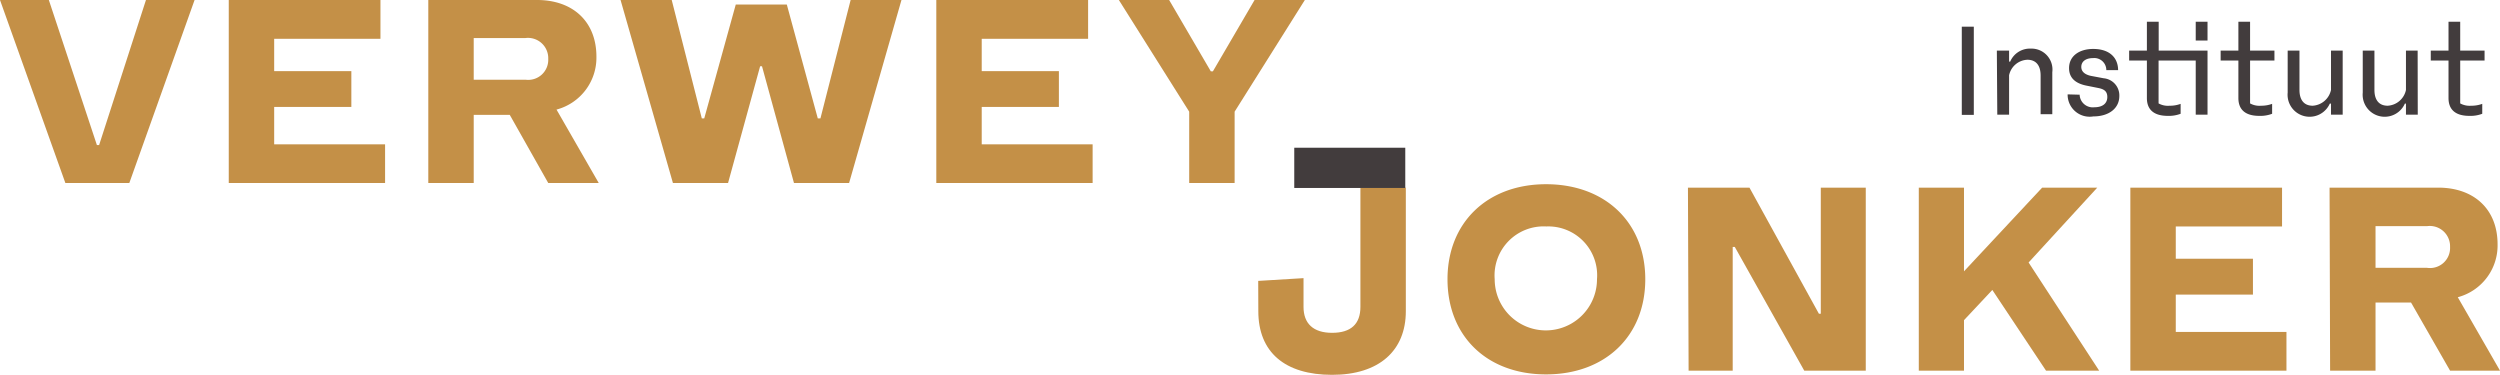 <?xml version="1.0" encoding="utf-8"?><svg id="Logo_VWi_standaard" data-name="Logo VWi_standaard" xmlns="http://www.w3.org/2000/svg" width="226.77" height="34" viewBox="0 0 226.77 34">
  <path id="Path_1" data-name="Path 1" d="M21.55,25.93h.2L26,12.77h4.41l-5.92,16.6h-5.8l-5.93-16.6h4.43Z" transform="translate(-12.76 -12.77)" fill="#c49047"/>
  <path id="Path_2" data-name="Path 2" d="M47.69,25.86v3.51H33.51V12.77H47.27v3.52H37.63v2.93h7v3.25h-7v3.39Z" transform="translate(-12.76 -12.77)" fill="#c49047"/>
  <path id="Path_3" data-name="Path 3" d="M51.61,12.77h9.87c3.22,0,5.38,1.94,5.38,5.14a4.87,4.87,0,0,1-3.62,4.8l3.83,6.66H62.49L59,23.19H55.73v6.18H51.61ZM60.43,20a1.82,1.82,0,0,0,2.06-1.89,1.84,1.84,0,0,0-2.06-1.89h-4.7V20Z" transform="translate(-12.76 -12.77)" fill="#c49047"/>
  <path id="Path_4" data-name="Path 4" d="M73.69,12.77l2.73,10.74h.22L79.5,13.18h4.63l2.81,10.33h.24l2.74-10.74h4.61l-4.75,16.6h-5l-2.9-10.59h-.17L78.8,29.37h-5l-4.75-16.6Z" transform="translate(-12.76 -12.77)" fill="#c49047"/>
  <path id="Path_5" data-name="Path 5" d="M111.87,25.86v3.51H97.69V12.77h13.77v3.52h-9.65v2.93h7v3.25h-7v3.39Z" transform="translate(-12.76 -12.77)" fill="#c49047"/>
  <path id="Path_6" data-name="Path 6" d="M118.81,12.77l3.78,6.47h.19l3.78-6.47h4.56L124.75,22.9v6.47h-4.12V22.9l-6.38-10.13Z" transform="translate(-12.76 -12.77)" fill="#c49047"/>
  <path id="Path_7" data-name="Path 7" d="M126.89,38.25,131,38v2.61c0,1.51.89,2.35,2.59,2.35s2.57-.79,2.57-2.35V29.79h4.12V41c0,3.56-2.4,5.77-6.69,5.77S126.9,44.71,126.9,41Z" transform="translate(-12.76 -12.77)" fill="#c49047"/>
  <path id="Path_8" data-name="Path 8" d="M153,46.73c-5.38,0-8.94-3.49-8.94-8.63s3.61-8.62,8.94-8.62,9,3.44,9,8.62S158.34,46.73,153,46.73Zm0-13.42a4.45,4.45,0,0,0-4.66,4.79,4.64,4.64,0,1,0,9.28,0,4.43,4.43,0,0,0-4.56-4.79Z" transform="translate(-12.76 -12.77)" fill="#c49047"/>
  <path id="Path_9" data-name="Path 9" d="M165.87,29.79h5.58l6.3,11.44h.17V29.79H182v16.6h-5.58l-6.3-11.22h-.19V46.39h-4Z" transform="translate(-12.76 -12.77)" fill="#c49047"/>
  <path id="Path_10" data-name="Path 10" d="M198.35,46.39l-4.87-7.32-2.57,2.74v4.58h-4.1V29.79h4.1v7.59L198,29.79h5l-6.23,6.79,6.4,9.81Z" transform="translate(-12.76 -12.77)" fill="#c49047"/>
  <path id="Path_11" data-name="Path 11" d="M220.16,42.88v3.51H206V29.79h13.76v3.52h-9.64v2.93h7v3.25h-7v3.39Z" transform="translate(-12.76 -12.77)" fill="#c49047"/>
  <path id="Path_12" data-name="Path 12" d="M224.07,29.79h9.86c3.22,0,5.38,1.94,5.38,5.14a4.86,4.86,0,0,1-3.61,4.8l3.83,6.66H235l-3.54-6.18h-3.22v6.18h-4.12Zm8.82,7.27A1.82,1.82,0,0,0,235,35.17a1.84,1.84,0,0,0-2.06-1.89h-4.7v3.78Z" transform="translate(-12.76 -12.77)" fill="#c49047"/>
  <rect id="Rectangle_1" data-name="Rectangle 1" width="10.07" height="3.65" transform="translate(117.4 13.4)" fill="#423c3d"/>
  <g id="Group_1288" data-name="Group 1288">
    <path id="Path_13" data-name="Path 13" d="M190.71,15.19h1.09v8h-1.09Z" transform="translate(-12.76 -12.77)" fill="#423c3d"/>
    <path id="Path_14" data-name="Path 14" d="M193.89,17.36H195v1h.1a1.94,1.94,0,0,1,1.87-1.18,1.9,1.9,0,0,1,1.95,2.14v3.81h-1.06V19.62c0-.93-.43-1.43-1.2-1.43A1.77,1.77,0,0,0,195,19.6v3.57h-1.07Z" transform="translate(-12.76 -12.77)" fill="#423c3d"/>
    <path id="Path_15" data-name="Path 15" d="M201.4,21.36a1.19,1.19,0,0,0,1.33,1.14c.76,0,1.18-.35,1.18-.93s-.38-.73-.83-.82l-1-.2c-1.07-.2-1.64-.72-1.64-1.6,0-1.11.94-1.74,2.19-1.74,1.46,0,2.25.77,2.26,1.92h-1.07a1.09,1.09,0,0,0-1.2-1.09c-.68,0-1.07.32-1.07.8s.41.71.86.81l1.17.22A1.56,1.56,0,0,1,205,21.48c0,1.12-.95,1.85-2.36,1.85a2,2,0,0,1-2.33-2Z" transform="translate(-12.76 -12.77)" fill="#423c3d"/>
    <path id="Path_16" data-name="Path 16" d="M213,23.17h-1.07V18.26h-3.37v3.89a1.73,1.73,0,0,0,1,.21,2.77,2.77,0,0,0,1-.17v.9a3,3,0,0,1-1.16.19c-1.35,0-1.9-.64-1.9-1.61V18.26h-1.61v-.9h1.61V14.74h1.07v2.62H213Zm0-8.43v1.71h-1.07V14.74Z" transform="translate(-12.76 -12.77)" fill="#423c3d"/>
    <path id="Path_17" data-name="Path 17" d="M214.19,17.36h1.61V14.74h1.06v2.62h2.21v.9h-2.21v3.89a1.75,1.75,0,0,0,1,.21,2.87,2.87,0,0,0,1-.17v.9a3,3,0,0,1-1.17.19c-1.34,0-1.89-.64-1.89-1.61V18.26h-1.61Z" transform="translate(-12.76 -12.77)" fill="#423c3d"/>
    <path id="Path_18" data-name="Path 18" d="M225.26,23.17H224.2v-1h-.11a2,2,0,0,1-3.82-1V17.36h1.07v3.56c0,.94.43,1.44,1.2,1.44a1.81,1.81,0,0,0,1.66-1.43V17.36h1.06Z" transform="translate(-12.76 -12.77)" fill="#423c3d"/>
    <path id="Path_19" data-name="Path 19" d="M232.07,23.17H231v-1h-.1a2,2,0,0,1-3.82-1V17.36h1.06v3.56c0,.94.43,1.44,1.2,1.44A1.8,1.8,0,0,0,231,20.93V17.36h1.06Z" transform="translate(-12.76 -12.77)" fill="#423c3d"/>
    <path id="Path_20" data-name="Path 20" d="M233.25,17.36h1.61V14.74h1.06v2.62h2.21v.9h-2.21v3.89a1.78,1.78,0,0,0,1,.21,2.83,2.83,0,0,0,1-.17v.9a3,3,0,0,1-1.17.19c-1.34,0-1.89-.64-1.89-1.61V18.26h-1.61Z" transform="translate(-12.76 -12.77)" fill="#423c3d"/>
  </g>
</svg>
